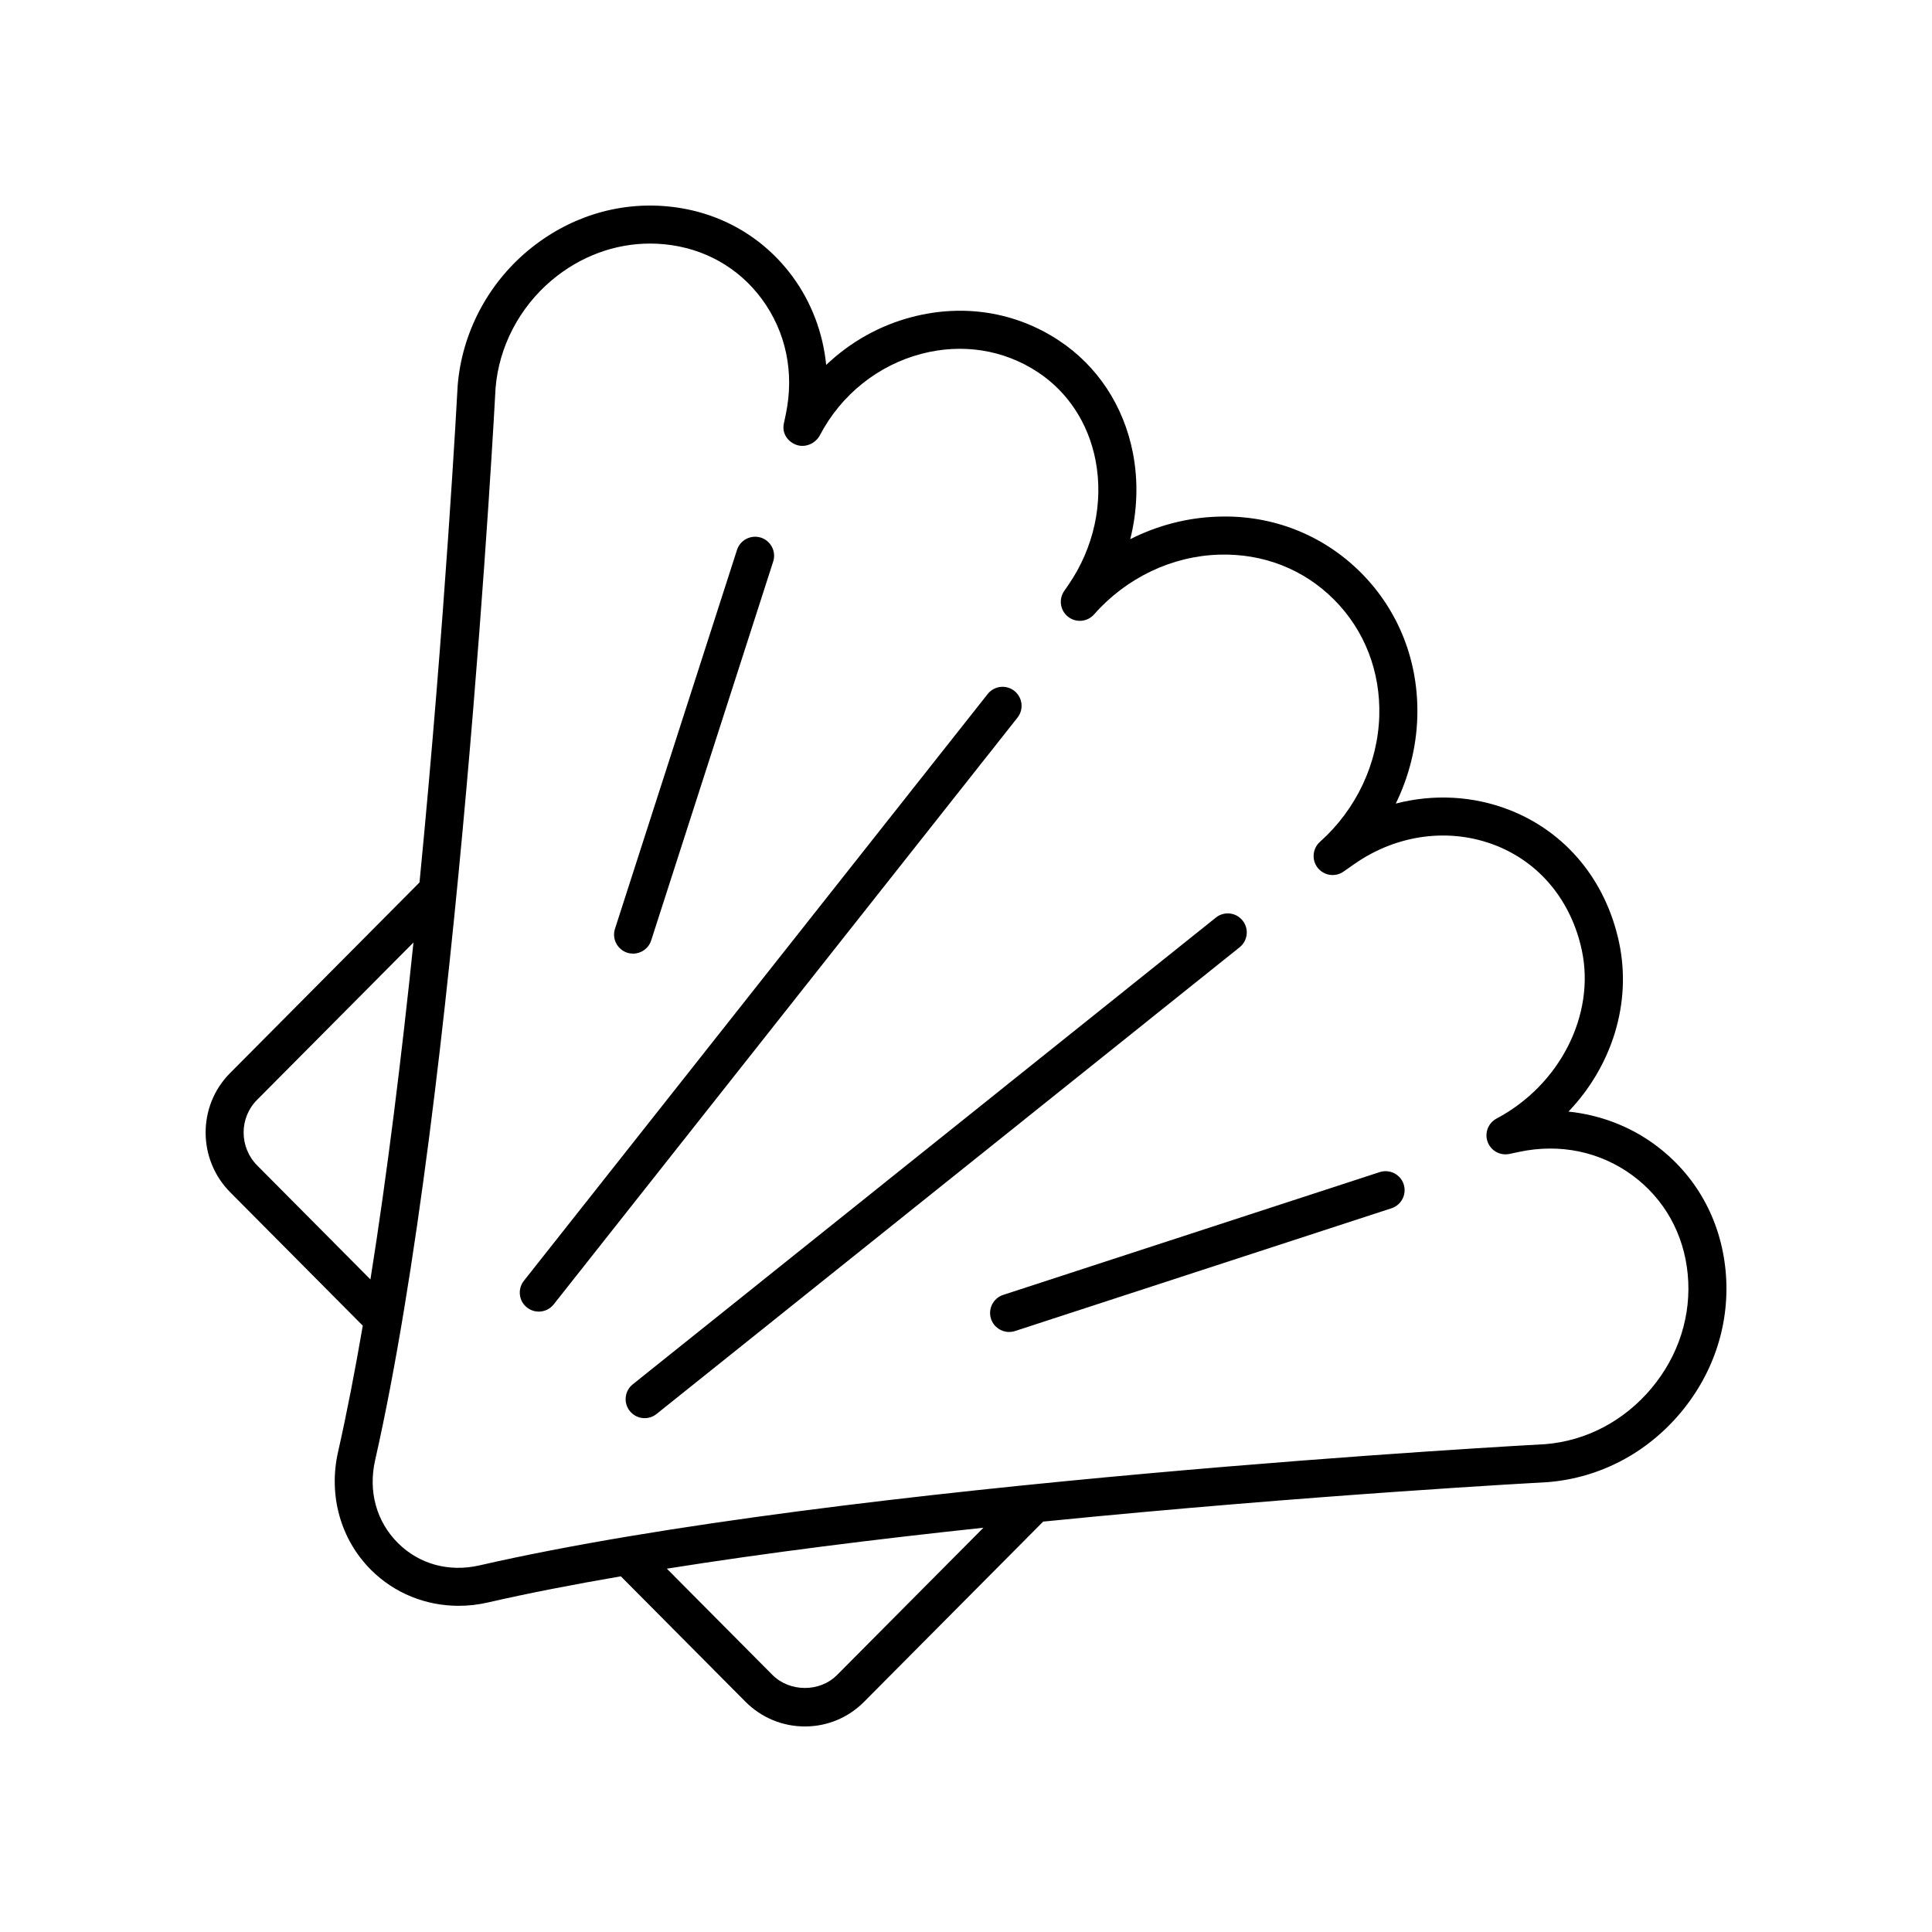 <?xml version="1.0" encoding="UTF-8"?>
<!-- Uploaded to: ICON Repo, www.iconrepo.com, Generator: ICON Repo Mixer Tools -->
<svg fill="#000000" width="800px" height="800px" version="1.1" viewBox="144 144 512 512" xmlns="http://www.w3.org/2000/svg">
 <g>
  <path d="m582.57 447.35c-6.711-4.93-14.633-7.91-22.906-8.766 11.488-12.023 16.832-28.742 13.406-44.832-3.5-16.414-14.043-29.195-28.938-35.059-9.684-3.812-20.238-4.324-30.238-1.738 3.484-7.129 5.469-14.938 5.703-22.898 0.434-14.562-4.84-28.121-14.84-38.195-10.012-10.07-23.52-15.469-37.988-14.945-8.098 0.242-16.031 2.32-23.246 5.973 1.895-7.519 2.168-15.355 0.695-22.902-2.441-12.5-9.441-23.094-19.711-29.828-11.426-7.504-25.191-9.688-38.766-6.164-8.574 2.223-16.387 6.617-22.797 12.715-0.84-8.461-3.871-16.555-8.895-23.391-7.879-10.711-19.605-17.324-33.02-18.613-13.355-1.301-26.586 2.894-37.199 11.777-10.672 8.93-17.426 21.883-18.543 35.68-0.055 1.059-3.281 61.832-10.113 131.69l-50.23 50.551c-8.629 8.684-8.598 22.84 0.066 31.562l35.129 35.352c-2.051 11.91-4.227 23.191-6.547 33.434-2.613 11.527 0.66 23.23 8.754 31.305 6.191 6.176 14.5 9.5 23.195 9.5 2.57 0 5.18-0.289 7.773-0.887 10.75-2.465 22.641-4.769 35.215-6.93l32.992 33.203c4.223 4.246 9.828 6.586 15.789 6.586 5.922 0 11.484-2.316 15.664-6.519l47.477-47.77c70.602-7.066 132.66-10.402 133.81-10.465 13.656-1.125 26.137-7.66 35.137-18.41 8.965-10.711 13.191-24.078 11.902-37.637-1.297-13.602-7.949-25.453-18.734-33.375zm-370.41 5.508c-4.773-4.801-4.801-12.59-0.066-17.352l41.477-41.738c-3.133 30.117-6.922 61.141-11.402 89.293zm153.66 135.04c-4.566 4.602-12.555 4.566-17.152-0.062l-27.941-28.121c26.547-4.227 55.57-7.836 83.891-10.852zm215.85-76.008c-7.258 8.668-17.285 13.938-28.09 14.824-1.848 0.098-185.91 9.977-282.52 32.133-8.098 1.84-15.965-0.309-21.605-5.93-5.711-5.699-7.91-13.699-6.043-21.949 22.016-97.215 31.832-282.43 31.918-284.14 0.891-10.977 6.344-21.41 14.961-28.625 7.523-6.297 16.633-9.656 25.996-9.656 1.254 0 2.508 0.062 3.769 0.184 10.523 1.012 19.711 6.184 25.867 14.555 6.379 8.676 8.629 19.496 6.328 30.469l-0.531 2.539c-0.516 2.465 0.961 4.746 3.324 5.594 2.367 0.855 5.09-0.355 6.258-2.582 5.602-10.707 15.43-18.562 26.961-21.559 10.785-2.801 21.691-1.086 30.707 4.836 7.981 5.234 13.43 13.523 15.348 23.336 2.195 11.238-0.426 23.297-7.191 33.102l-1.109 1.609c-1.512 2.195-1.055 5.188 1.047 6.828 2.102 1.645 5.113 1.363 6.883-0.641 8.531-9.684 20.602-15.453 33.113-15.828 11.766-0.363 22.52 3.902 30.543 11.984 8.035 8.082 12.266 19.016 11.918 30.781-0.375 12.602-6.102 24.754-15.719 33.344-1.988 1.777-2.246 4.797-0.594 6.887 1.652 2.082 4.648 2.527 6.836 1l2.894-2.023c11.258-7.875 25.27-9.711 37.488-4.894 11.695 4.609 19.996 14.734 22.777 27.785 3.617 16.973-5.723 35.629-22.613 44.582-2.211 1.188-3.215 3.812-2.356 6.168 0.859 2.356 3.309 3.715 5.773 3.203l2.566-0.543c10.781-2.293 21.445-0.09 30.023 6.211 8.441 6.199 13.652 15.508 14.668 26.207 1.031 10.848-2.379 21.582-9.602 30.211z"/>
  <path d="m412.82 327.1c-2.184-1.73-5.352-1.363-7.078 0.828l-122.91 155.5c-1.723 2.184-1.352 5.352 0.828 7.074 0.926 0.734 2.027 1.086 3.121 1.086 1.484 0 2.961-0.656 3.957-1.914l122.91-155.5c1.723-2.18 1.352-5.348-0.832-7.07z"/>
  <path d="m310.23 396.48c0.516 0.164 1.031 0.242 1.543 0.242 2.129 0 4.109-1.359 4.793-3.492l32.336-100.41c0.855-2.648-0.602-5.484-3.25-6.344-2.648-0.832-5.484 0.605-6.34 3.254l-32.336 100.41c-0.852 2.644 0.605 5.484 3.254 6.34z"/>
  <path d="m509.64 454.62-99.781 32.539c-2.644 0.867-4.09 3.711-3.227 6.352 0.695 2.129 2.668 3.477 4.789 3.477 0.516 0 1.043-0.078 1.562-0.246l99.781-32.539c2.644-0.867 4.09-3.711 3.227-6.352-0.863-2.644-3.699-4.078-6.352-3.231z"/>
  <path d="m473.3 387.95c-1.746-2.18-4.914-2.527-7.082-0.781l-154.53 123.69c-2.172 1.738-2.523 4.906-0.785 7.078 0.996 1.246 2.461 1.891 3.938 1.891 1.105 0 2.215-0.359 3.144-1.105l154.53-123.69c2.172-1.738 2.527-4.906 0.785-7.082z"/>
 </g>
</svg>